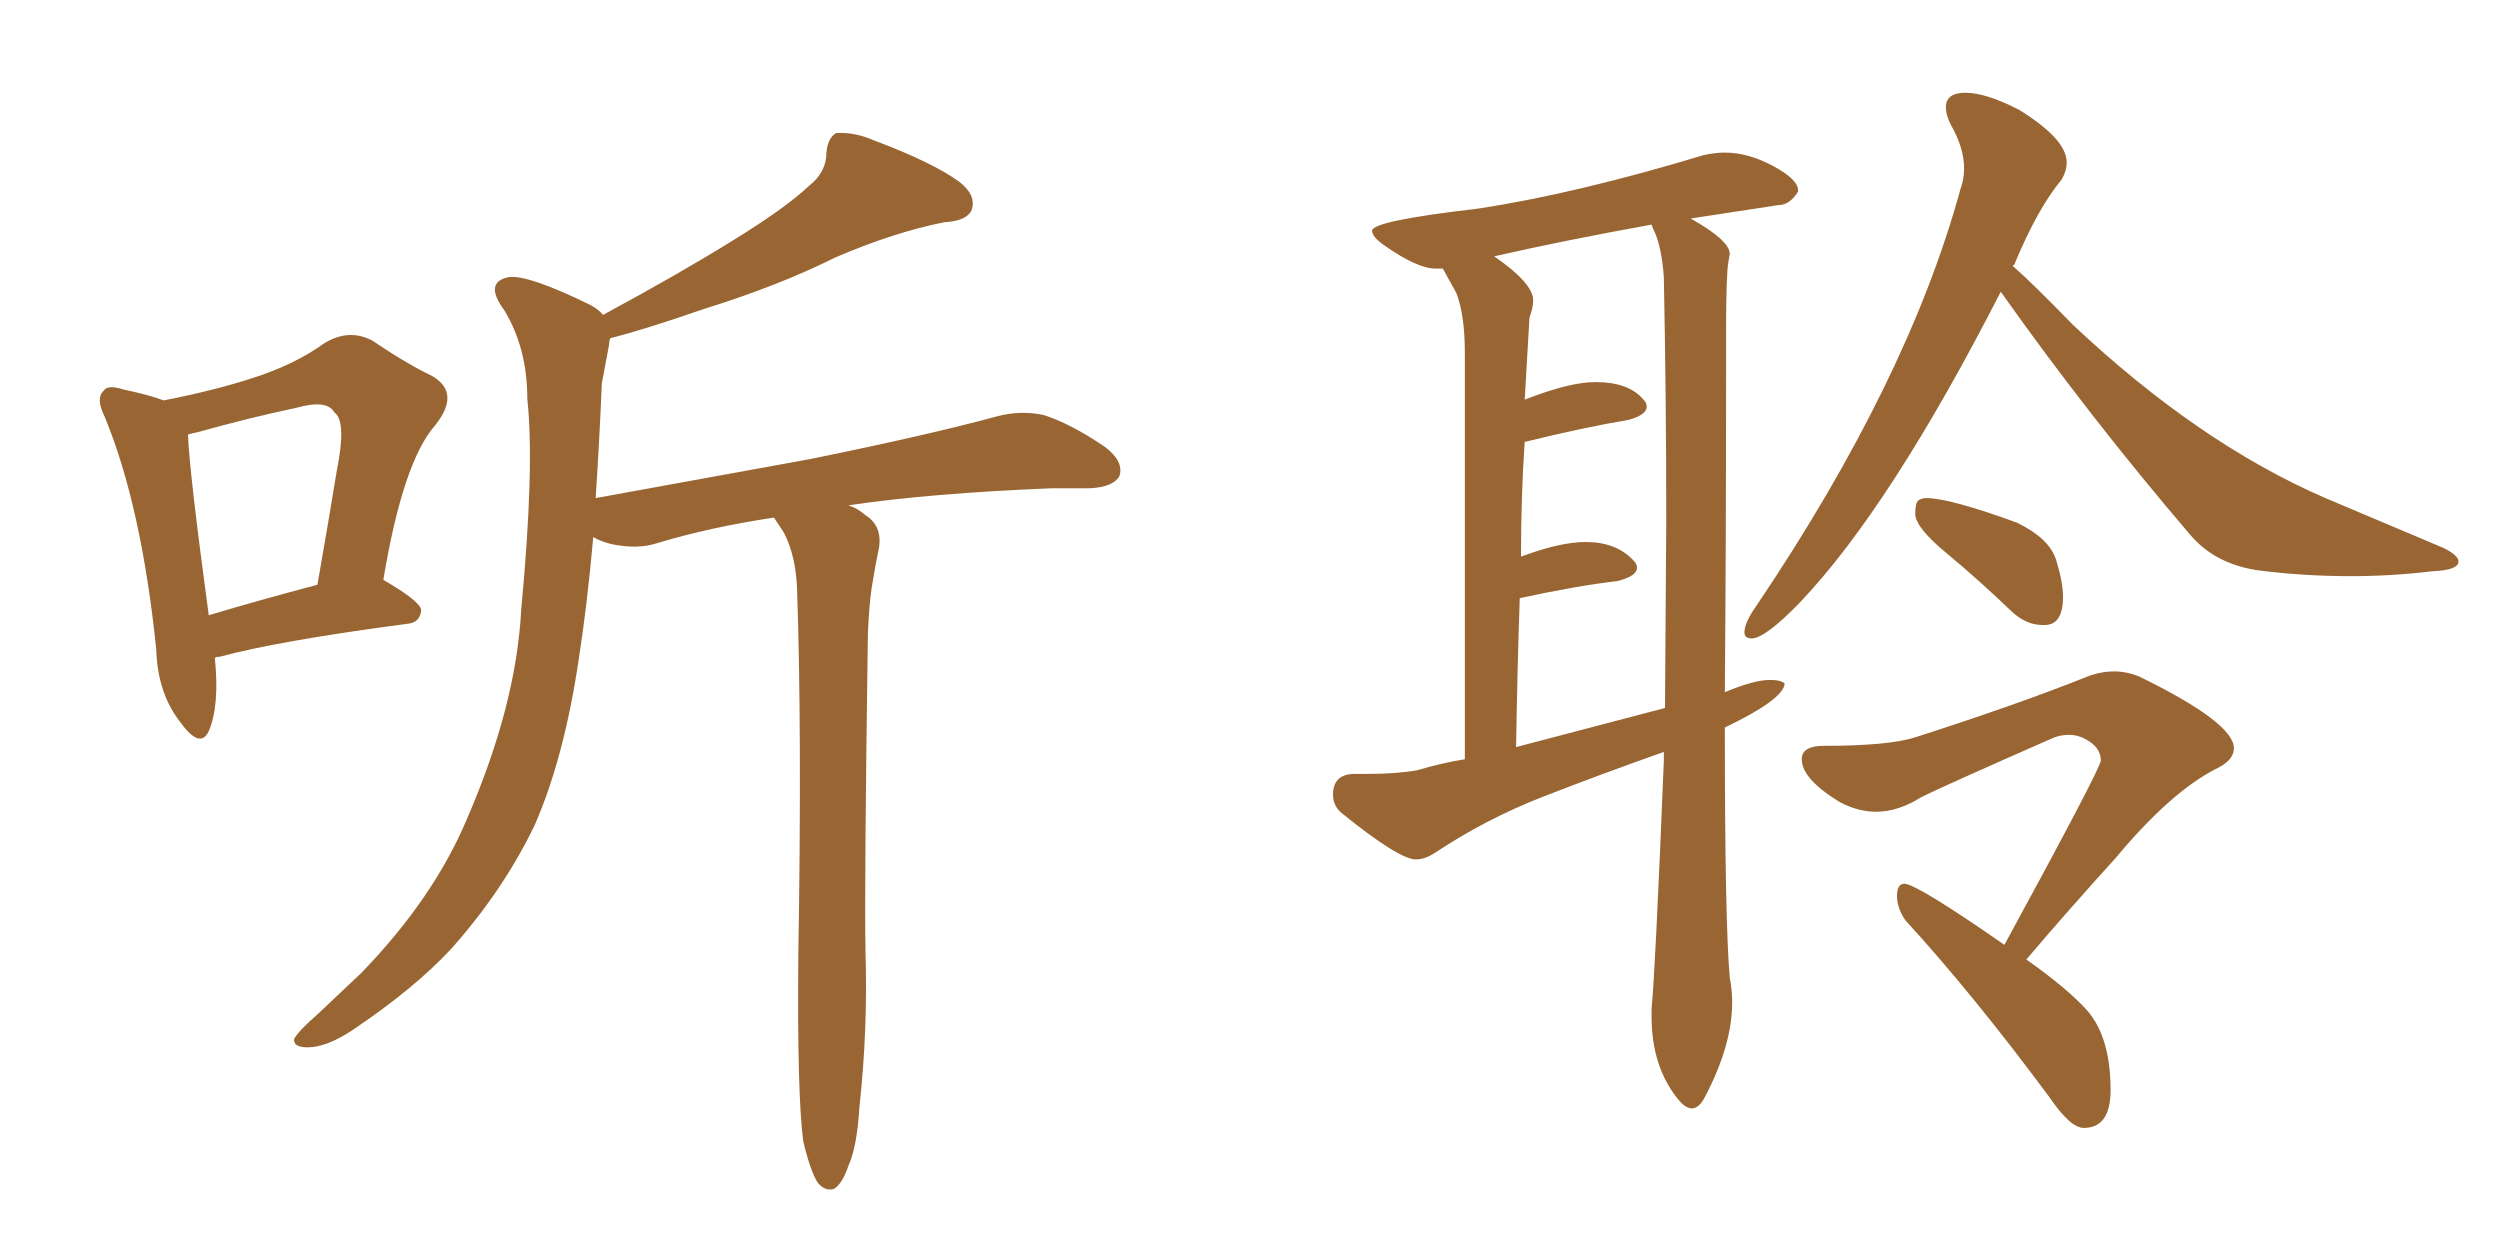 <svg xmlns="http://www.w3.org/2000/svg" xmlns:xlink="http://www.w3.org/1999/xlink" width="300" height="150"><path fill="#996633" padding="10" d="M25.78 78.96L25.78 78.96Q26.37 84.67 25.05 87.74L25.05 87.74Q24.02 89.94 21.68 86.72L21.68 86.72Q18.90 83.20 18.75 77.93L18.75 77.93Q16.99 60.79 12.60 50.10L12.60 50.10Q11.43 47.75 12.45 46.88L12.45 46.88Q12.89 46.14 14.79 46.73L14.79 46.73Q18.16 47.46 19.63 48.05L19.63 48.05Q25.63 46.88 30.18 45.41L30.18 45.41Q35.30 43.80 38.96 41.16L38.96 41.16Q41.89 39.40 44.68 40.87L44.68 40.87Q48.78 43.65 51.86 45.12L51.86 45.12Q55.37 47.17 52.15 51.12L52.15 51.12Q48.34 55.52 46.00 69.58L46.00 69.58Q50.54 72.22 50.54 73.24L50.54 73.24Q50.39 74.71 48.93 74.85L48.93 74.85Q33.40 76.90 26.37 78.81L26.37 78.81Q25.93 78.81 25.78 78.96ZM25.05 73.83L25.05 73.83Q30.91 72.07 38.09 70.17L38.09 70.17Q39.40 62.70 40.43 56.40L40.43 56.40Q41.60 50.54 40.14 49.51L40.14 49.51Q39.26 47.90 35.60 48.93L35.60 48.93Q30.03 50.10 23.73 51.86L23.73 51.86Q23.00 52.00 22.56 52.15L22.56 52.15Q22.71 56.54 25.05 73.83ZM96.39 136.96L96.39 136.96L96.39 136.96Q95.65 131.40 95.80 114.70L95.80 114.70Q96.24 87.89 95.65 70.75L95.65 70.75Q95.51 66.65 94.04 63.87L94.04 63.87Q93.46 62.99 92.87 62.11L92.87 62.11Q85.11 63.28 78.81 65.19L78.81 65.19Q76.61 65.92 73.54 65.33L73.54 65.33Q72.22 65.04 71.19 64.45L71.19 64.45Q70.46 72.66 69.43 79.25L69.43 79.25Q67.68 90.97 64.16 99.02L64.16 99.02Q60.35 106.93 54.05 113.96L54.05 113.96Q49.66 118.65 42.48 123.49L42.48 123.49Q39.26 125.68 36.91 125.68L36.91 125.68Q35.16 125.68 35.30 124.66L35.30 124.66Q35.89 123.63 38.09 121.73L38.09 121.73Q40.58 119.38 43.36 116.75L43.36 116.75Q52.00 107.81 55.96 98.44L55.96 98.44Q61.96 84.67 62.55 73.10L62.55 73.10Q64.16 55.96 63.28 47.90L63.28 47.90Q63.28 41.75 60.50 37.21L60.50 37.21Q58.01 33.84 61.08 33.25L61.08 33.25Q63.43 32.96 70.90 36.62L70.90 36.62Q71.92 37.21 72.36 37.79L72.36 37.79Q81.59 32.81 88.18 28.71L88.18 28.71Q94.34 24.90 97.12 22.27L97.12 22.27Q99.17 20.65 99.17 18.31L99.17 18.31Q99.32 16.55 100.34 15.97L100.34 15.97Q102.54 15.82 104.88 16.85L104.88 16.85Q111.91 19.48 115.14 21.83L115.14 21.83Q117.19 23.44 116.60 25.20L116.60 25.20Q116.02 26.51 113.38 26.66L113.38 26.66Q107.37 27.83 100.20 30.91L100.20 30.91Q93.46 34.28 84.52 37.06L84.52 37.06Q77.34 39.55 73.24 40.58L73.24 40.58Q73.10 40.87 73.10 41.31L73.10 41.31Q72.80 42.92 72.22 46.00L72.22 46.00Q71.92 53.17 71.48 59.77L71.48 59.77Q85.25 57.28 97.27 55.08L97.27 55.08Q111.62 52.15 119.68 49.95L119.68 49.95Q122.46 49.22 125.24 49.80L125.24 49.80Q128.47 50.83 132.57 53.61L132.57 53.61Q134.91 55.37 134.33 57.13L134.33 57.13Q133.59 58.45 130.81 58.59L130.81 58.59Q128.61 58.59 126.27 58.59L126.27 58.59Q111.62 59.18 101.81 60.64L101.81 60.64Q102.83 60.94 103.86 61.82L103.86 61.82Q105.91 63.13 105.47 65.77L105.47 65.77Q105.03 67.82 104.59 70.61L104.59 70.61Q104.30 72.66 104.15 75.88L104.15 75.88Q103.71 106.35 103.86 114.26L103.86 114.26Q104.15 123.49 103.13 132.86L103.13 132.86Q102.83 137.70 101.81 139.89L101.81 139.89Q101.07 142.09 100.05 142.68L100.05 142.68Q99.02 142.97 98.14 141.94L98.14 141.94Q97.27 140.63 96.39 136.96ZM203.03 133.01L203.03 133.01Q203.91 133.01 204.64 131.54L204.64 131.54Q207.86 125.39 207.86 120.26L207.86 120.26Q207.86 118.80 207.57 117.33L207.57 117.33Q206.98 110.60 206.98 87.30L206.98 87.30Q214.01 83.94 214.16 82.03L214.16 82.03Q213.72 81.59 212.40 81.59L212.40 81.59Q210.50 81.59 206.98 83.06L206.98 83.06Q207.13 64.89 207.13 45.26L207.13 45.26L207.13 39.84Q207.13 32.81 207.42 31.35L207.42 31.35L207.57 30.47Q207.57 28.86 202.88 26.22L202.88 26.22L213.43 24.61Q214.75 24.61 215.77 23.00L215.77 23.00L215.77 22.85Q215.77 21.53 212.77 19.92Q209.77 18.31 206.98 18.31L206.98 18.31Q205.81 18.31 204.49 18.60L204.49 18.60Q188.96 23.29 177.25 25.05L177.25 25.05Q164.65 26.51 164.65 27.69L164.65 27.69Q164.65 28.42 166.11 29.44L166.11 29.44Q170.07 32.23 172.27 32.23L172.27 32.23L173.14 32.23L174.76 35.16Q175.78 37.79 175.78 42.33L175.78 42.33L175.78 91.11Q173.00 91.55 170.07 92.43L170.07 92.43Q167.58 92.87 164.06 92.87L164.06 92.87L162.30 92.87Q159.96 93.02 159.96 95.36L159.96 95.36Q159.96 96.68 160.99 97.56L160.99 97.56Q167.87 103.13 169.92 103.13L169.92 103.13Q170.95 103.13 172.12 102.39L172.12 102.39Q178.27 98.29 185.23 95.58Q192.19 92.87 199.66 90.23L199.66 90.23L199.66 91.26Q198.63 116.75 198.19 121.00L198.19 121.00L198.19 122.02Q198.19 128.03 201.42 131.98L201.42 131.98Q202.29 133.01 203.03 133.01ZM199.80 84.96L181.93 89.65Q182.08 80.27 182.37 71.78L182.37 71.78Q189.11 70.31 194.09 69.73L194.09 69.73Q196.44 69.14 196.44 68.12L196.44 68.12Q196.44 67.68 196.00 67.24L196.00 67.24Q193.95 65.04 190.28 65.04L190.28 65.04Q187.21 65.04 182.52 66.80L182.52 66.80Q182.52 59.62 182.96 53.03L182.96 53.03Q190.14 51.27 195.41 50.39L195.41 50.39Q197.61 49.80 197.61 48.78L197.61 48.78Q197.61 48.34 197.17 47.90L197.17 47.90Q195.41 45.85 191.46 45.85L191.46 45.85Q188.38 45.85 183.11 47.90L183.11 47.90Q182.96 47.90 182.96 48.05L182.96 48.05L183.54 38.09Q183.98 36.91 183.98 36.04L183.98 36.04Q183.98 33.98 179.30 30.76L179.30 30.76Q187.65 28.86 198.19 26.95L198.19 26.95L198.34 27.39Q199.37 29.30 199.66 33.25L199.66 33.25Q199.95 47.75 199.95 62.55L199.95 62.55L199.80 84.96ZM210.21 76.61L210.21 76.61Q211.82 76.61 216.06 72.22L216.06 72.22Q226.90 60.79 240.09 35.01L240.09 35.01Q250.78 50.10 262.94 64.31L262.94 64.31Q266.02 67.82 271.29 68.48Q276.56 69.14 282.13 69.14L282.13 69.14Q286.96 69.14 291.94 68.55L291.94 68.55Q295.02 68.41 295.02 67.38L295.02 67.38Q295.02 66.65 293.26 65.77L293.26 65.77L279.05 59.77Q263.82 53.17 248.73 38.96L248.73 38.96Q243.90 33.98 241.55 31.93L241.55 31.93Q241.55 31.79 241.70 31.79L241.70 31.79Q244.48 25.05 247.41 21.53L247.41 21.53Q248.00 20.51 248.00 19.48L248.00 19.48Q248.00 16.70 242.29 13.18L242.29 13.18Q238.33 11.13 235.84 11.13L235.84 11.13Q233.50 11.13 233.50 12.89L233.50 12.89Q233.50 13.77 234.08 14.94L234.08 14.94Q235.69 17.72 235.69 20.21L235.69 20.21Q235.69 21.53 235.25 22.71L235.25 22.71Q228.96 45.70 210.79 72.66L210.79 72.66Q209.33 74.71 209.33 75.88L209.33 75.88Q209.33 76.61 210.21 76.61ZM245.07 75L245.36 75Q247.56 75 247.56 71.63L247.56 71.63Q247.56 69.87 246.75 67.24Q245.95 64.60 241.99 62.70L241.99 62.70Q233.94 59.77 231.15 59.77L231.15 59.77Q230.57 59.77 230.20 60.06Q229.83 60.35 229.83 61.67L229.83 61.67Q229.83 63.28 233.64 66.43Q237.45 69.58 241.41 73.39L241.41 73.39Q243.16 75 245.07 75L245.07 75ZM250.05 135.35L250.05 135.35Q253.27 135.35 253.27 130.81L253.27 130.81Q253.27 124.51 250.49 121.29L250.49 121.29Q248.14 118.65 243.16 115.14L243.16 115.14Q248.14 109.28 253.86 102.98L253.86 102.98Q260.45 95.07 265.87 92.29L265.87 92.29Q268.07 91.26 268.07 89.79L268.07 89.79Q268.07 86.72 256.64 81.15L256.64 81.15Q255.18 80.57 253.71 80.57L253.71 80.57Q251.95 80.57 250.20 81.30L250.20 81.30Q242.14 84.52 229.83 88.48L229.83 88.48Q226.61 89.50 218.85 89.50L218.85 89.50Q216.21 89.50 216.21 91.11L216.21 91.11Q216.21 93.46 220.75 96.24L220.75 96.24Q222.95 97.41 225.15 97.41L225.15 97.41Q227.78 97.41 230.57 95.65L230.57 95.65Q233.20 94.34 246.53 88.48L246.53 88.48Q247.41 88.18 248.29 88.18L248.29 88.18Q249.61 88.18 250.85 89.06Q252.10 89.94 252.10 91.26L252.10 91.26Q252.10 92.14 240.53 113.38L240.53 113.38Q229.98 106.05 228.52 106.05L228.52 106.05Q227.64 106.05 227.64 107.52L227.64 107.52Q227.64 108.98 228.66 110.45L228.66 110.45Q236.72 119.24 245.95 131.69L245.95 131.69Q248.44 135.35 250.05 135.35Z"/></svg>